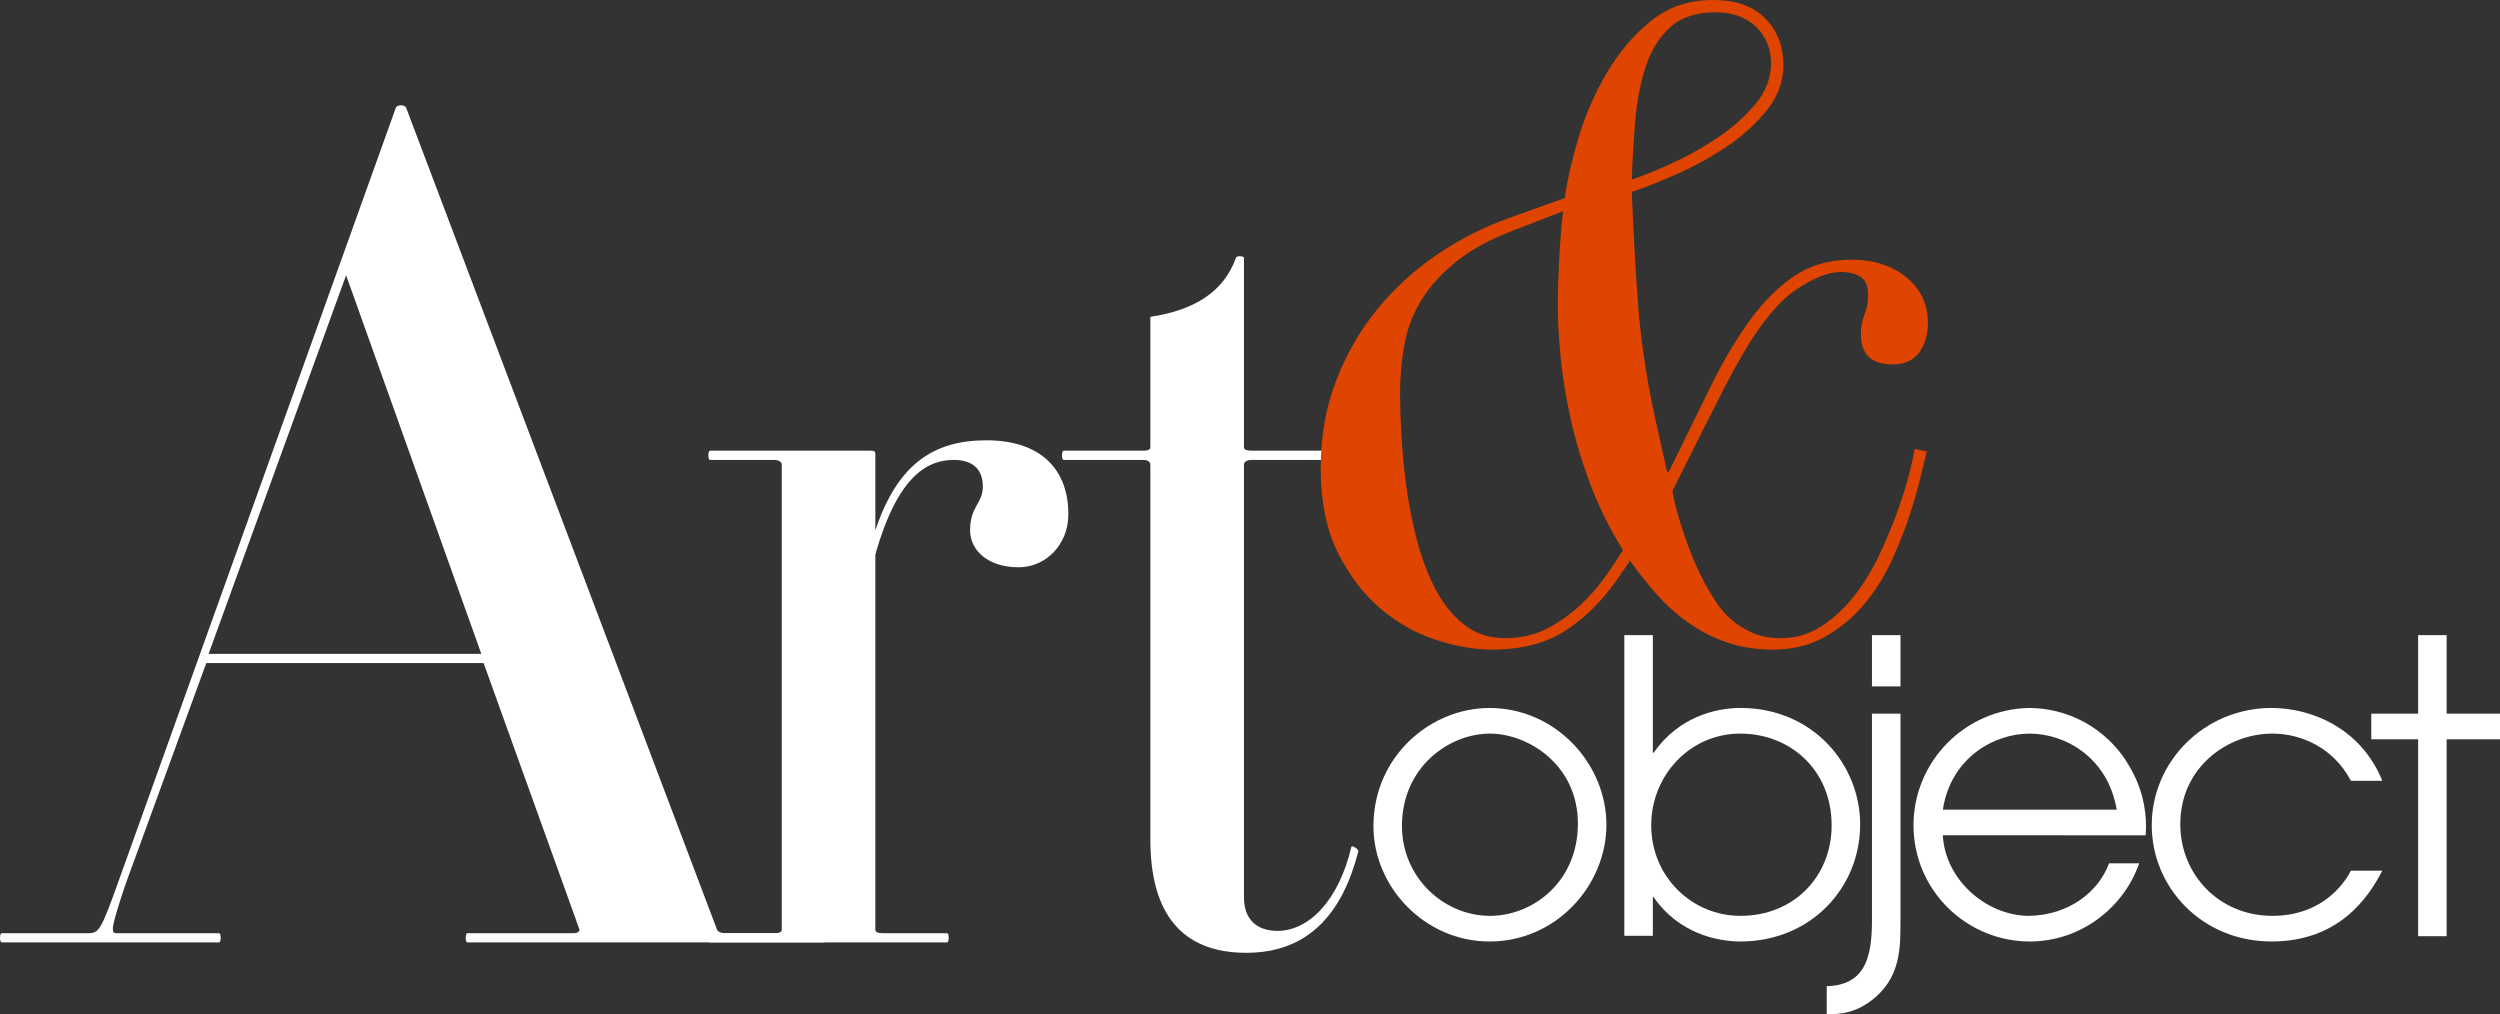 <?xml version="1.0" encoding="utf-8"?>
<!-- Generator: Adobe Illustrator 15.0.2, SVG Export Plug-In . SVG Version: 6.00 Build 0)  -->
<!DOCTYPE svg PUBLIC "-//W3C//DTD SVG 1.1//EN" "http://www.w3.org/Graphics/SVG/1.1/DTD/svg11.dtd">
<svg version="1.1" id="Layer_1" xmlns="http://www.w3.org/2000/svg" xmlns:xlink="http://www.w3.org/1999/xlink" x="0px" y="0px"
	 width="340.4px" height="138.105px" viewBox="0 0 340.4 138.105" enable-background="new 0 0 340.4 138.105" xml:space="preserve">
<rect x="0" y="0" width="340.4" height="138.105" fill="#333333" stroke="none"/>
<g>
	<path fill="#FFFFFF" d="M47.125,37.479l-18.723,51.55h37.134L47.125,37.479z M63.647,128.318c-0.315,0-0.315-1.257,0-1.257h14.475
		c0.63,0,0.787-0.314,0.787-0.473L65.85,90.285H28.085L17.071,120.46c-1.887,5.657-2.045,6.602-1.258,6.602h14.004
		c0.314,0,0.314,1.257,0,1.257H0.235c-0.314,0-0.314-1.257,0-1.257h11.802c1.416,0,1.73-0.473,3.934-6.602l37.92-105.771
		c0.158-0.471,1.259-0.471,1.416,0l42.328,111.9c0,0.157,0.471,0.473,1.1,0.473h13.376c0.313,0,0.313,1.257,0,1.257L63.647,128.318
		L63.647,128.318z"/>
	<path fill="#FFFFFF" d="M138.699,77.241c-4.248,0-6.609-2.358-6.609-5.03c0-3.3,1.731-3.615,1.731-5.972
		c0-2.517-1.574-3.615-3.933-3.615c-3.305,0-7.554,1.729-10.7,12.887v51.077c0,0.315,0.314,0.474,0.945,0.474h8.81
		c0.315,0,0.315,1.257,0,1.257H96.686c-0.313,0-0.313-1.257,0-1.257h8.655c0.787,0,1.102-0.156,1.102-0.474V63.252
		c0-0.313-0.315-0.628-1.102-0.628h-8.655c-0.313,0-0.313-1.257,0-1.257h22.03c0.472,0,0.472,0.313,0.472,0.472v10.372
		c2.99-8.959,7.867-12.259,15.105-12.259c7.396,0,11.173,3.929,11.173,10.059C145.466,74.254,142.317,77.241,138.699,77.241"/>
	<path fill="#FFFFFF" d="M169.693,129.733c-8.653,0-13.06-5.187-13.06-15.402V63.252c0-0.313-0.313-0.628-0.943-0.628h-10.858
		c-0.314,0-0.314-1.257,0-1.257h10.858c0.63,0,0.943-0.158,0.943-0.472V43.135c6.295-0.942,10.071-3.613,11.644-8.015
		c0-0.313,1.102-0.313,1.102,0v25.775c0,0.312,0.314,0.472,1.103,0.472h12.9c0.473,0,0.473,1.257,0,1.257h-12.9
		c-0.789,0-1.103,0.313-1.103,0.628v58.938c0,2.982,1.731,4.557,4.563,4.557c4.248,0,8.341-4.085,10.07-11.475
		c0.157-0.155,0.942,0.316,0.942,0.631C182.911,123.918,178.505,129.733,169.693,129.733"/>
	<path fill="#DF4500" d="M227.407,3.717c-1.481,1.359-2.58,3.115-3.299,5.273c-0.723,2.157-1.2,4.596-1.44,7.31
		c-0.239,2.718-0.401,5.436-0.479,8.151c1.44-0.479,3.219-1.199,5.342-2.158c2.115-0.958,4.197-2.115,6.238-3.477
		c2.037-1.356,3.776-2.896,5.219-4.613c1.441-1.717,2.158-3.575,2.158-5.573c0-1.996-0.681-3.655-2.039-4.974
		c-1.359-1.317-3.199-1.979-5.521-1.979C230.946,1.679,228.886,2.359,227.407,3.717 M198.312,35.597
		c-2.004,1.601-3.584,3.337-4.742,5.213c-1.159,1.878-1.939,3.896-2.342,6.053c-0.398,2.158-0.6,4.435-0.6,6.832
		c0,1.438,0.062,3.257,0.182,5.453c0.121,2.199,0.338,4.516,0.66,6.95c0.318,2.438,0.799,4.896,1.44,7.37
		c0.64,2.48,1.478,4.717,2.521,6.713c1.037,1.999,2.336,3.616,3.899,4.854c1.558,1.239,3.417,1.857,5.576,1.857
		c2.161,0,4.081-0.438,5.762-1.316c1.679-0.881,3.181-1.938,4.5-3.179c1.319-1.236,2.458-2.535,3.419-3.894
		c0.959-1.358,1.758-2.556,2.4-3.597c-1.842-2.956-3.34-5.992-4.5-9.109c-1.159-3.115-2.059-6.151-2.699-9.108
		c-0.641-2.955-1.081-5.731-1.318-8.328c-0.242-2.597-0.361-4.773-0.361-6.531c0-1.838,0.06-3.956,0.181-6.353
		c0.119-2.396,0.299-4.635,0.539-6.713l-6.839,2.637C202.869,32.601,200.308,33.998,198.312,35.597 M214.927,18.758
		c0.92-3.074,2.2-6.012,3.84-8.809c1.641-2.797,3.641-5.154,6.002-7.072C227.125,0.959,229.946,0,233.226,0
		c3.119,0,5.498,0.84,7.14,2.519c1.64,1.677,2.46,3.796,2.46,6.353c0,2.236-0.762,4.295-2.278,6.173
		c-1.521,1.877-3.358,3.534-5.521,4.974c-2.159,1.438-4.422,2.678-6.779,3.715c-2.359,1.039-4.379,1.84-6.059,2.396
		c0.16,4.396,0.42,9.211,0.78,14.441c0.358,5.233,1.142,10.605,2.339,16.119l1.682,7.552h0.236
		c2.002-4.074,3.862-7.868,5.582-11.386c1.719-3.517,3.518-6.571,5.4-9.169c1.876-2.597,3.917-4.633,6.118-6.111
		c2.196-1.479,4.78-2.218,7.737-2.218c3.041,0,5.539,0.801,7.502,2.396c1.959,1.601,2.938,3.678,2.938,6.231
		c0,1.601-0.401,2.938-1.198,4.016c-0.802,1.08-2.002,1.619-3.6,1.619c-2.879,0-4.32-1.358-4.32-4.075
		c0-0.719,0.061-1.298,0.178-1.737c0.123-0.438,0.242-0.817,0.361-1.14c0.122-0.317,0.219-0.659,0.299-1.019
		s0.119-0.899,0.119-1.618c0-1.116-0.339-1.896-1.019-2.338c-0.679-0.438-1.581-0.657-2.698-0.657c-1.68,0-3.701,0.801-6.061,2.396
		c-2.359,1.599-4.781,4.515-7.258,8.749c-0.884,1.52-1.764,3.137-2.644,4.854c-0.882,1.72-1.738,3.417-2.579,5.095
		c-0.84,1.677-1.643,3.277-2.396,4.793c-0.765,1.52-1.424,2.836-1.981,3.956c0.317,1.757,0.899,3.854,1.737,6.291
		c0.842,2.438,1.742,4.536,2.701,6.293c0.398,0.719,0.879,1.519,1.438,2.396c0.562,0.882,1.24,1.679,2.039,2.399
		c0.801,0.718,1.762,1.338,2.88,1.858c1.119,0.519,2.439,0.776,3.964,0.776c2.075,0,3.959-0.557,5.638-1.68
		c1.682-1.117,3.181-2.534,4.5-4.253c1.319-1.716,2.461-3.612,3.422-5.693c0.959-2.076,1.776-4.073,2.459-5.992
		c0.677-1.918,1.199-3.613,1.56-5.093c0.358-1.479,0.58-2.496,0.659-3.058l1.682,0.359c-0.164,0.479-0.42,1.497-0.783,3.056
		c-0.356,1.559-0.858,3.338-1.496,5.335c-0.644,1.997-1.461,4.096-2.463,6.292c-1.002,2.199-2.236,4.194-3.719,5.992
		c-1.48,1.798-3.26,3.297-5.34,4.493c-2.084,1.199-4.484,1.8-7.199,1.8c-2.24,0-4.301-0.32-6.181-0.959
		c-1.881-0.639-3.621-1.52-5.22-2.638c-1.601-1.119-3.06-2.417-4.381-3.896c-1.318-1.479-2.539-3.016-3.658-4.615l-1.562,2.279
		c-2.081,3.037-4.459,5.433-7.138,7.189c-2.682,1.756-6.061,2.638-10.141,2.638c-2.319,0-4.84-0.442-7.561-1.319
		c-2.72-0.879-5.238-2.296-7.559-4.254c-2.321-1.957-4.258-4.496-5.819-7.611c-1.56-3.115-2.339-6.951-2.339-11.505
		c0-4.313,0.699-8.289,2.1-11.927c1.398-3.634,3.278-6.892,5.639-9.769c2.359-2.875,5.08-5.352,8.158-7.429
		c3.08-2.077,6.299-3.717,9.66-4.914l7.682-2.758C213.386,24.571,214.007,21.835,214.927,18.758"/>
	<path fill="#FFFFFF" d="M190.89,112.461c0-8.032,6.432-12.573,11.979-12.573c5.213,0,11.979,4.264,11.979,12.24
		c0,7.921-6.104,12.575-11.979,12.575C196.603,124.703,190.89,119.495,190.89,112.461 M187.008,112.517
		c0,8.198,6.931,15.676,15.806,15.676c9.095,0,15.914-7.645,15.914-15.896c0-8.311-6.932-15.898-15.914-15.898
		C194.826,96.396,187.008,102.935,187.008,112.517"/>
	<path fill="#FFFFFF" d="M249.396,112.406c0,6.758-4.99,12.297-12.424,12.297c-6.541,0-12.144-5.263-12.144-12.354
		c0-6.646,5.157-12.463,12.144-12.463C243.628,99.888,249.396,104.706,249.396,112.406 M221.167,127.416h3.885v-5.26h0.108
		c3.386,4.928,8.653,6.036,11.812,6.036c9.541,0,16.307-7.258,16.307-15.952c0-8.089-6.379-15.845-16.307-15.845
		c-3.271,0-8.373,1.165-11.812,6.096h-0.108v-16.01h-3.885V127.416z"/>
	<path fill="#FFFFFF" d="M254.886,93.462h3.883v-6.98h-3.883V93.462L254.886,93.462z M258.769,97.173h-3.883v28.193
		c0,5.208-1.052,8.752-6.156,8.918v3.821c1.72-0.025,4.049-0.055,6.711-2.395c3.328-2.956,3.328-6.689,3.328-10.346V97.173z"/>
	<path fill="#FFFFFF" d="M264.536,110.245c1.107-7.146,7.044-10.357,11.812-10.357c4.823,0,10.647,3.213,11.865,10.357H264.536z
		 M292.151,113.735c0-0.388,0.058-0.721,0.058-1.106c0-2.659-0.61-5.596-2.384-8.477c-2.164-3.767-6.877-7.698-13.532-7.756
		c-8.817,0.168-15.75,7.368-15.75,15.954c0,8.974,7.319,15.842,15.806,15.842c6.987,0,12.811-4.597,14.92-10.637h-4.105
		c-1.387,3.769-5.323,7.037-10.869,7.146c-5.936,0-11.479-5.041-11.757-10.968L292.151,113.735L292.151,113.735z"/>
	<path fill="#FFFFFF" d="M320.102,118.554c-1.22,2.328-4.38,6.148-10.702,6.148c-7.264,0-12.531-5.65-12.531-12.463
		c0-7.922,6.599-12.353,12.531-12.353c3.827,0,8.265,1.828,10.702,6.426h4.271c-2.938-7.257-9.76-9.917-15.084-9.917
		c-9.039,0-16.306,7.202-16.306,15.954c0,8.475,6.82,15.842,16.306,15.842c9.096,0,13.144-5.872,15.084-9.639L320.102,118.554
		L320.102,118.554z"/>
</g>
<polygon fill="#FFFFFF" points="329.253,127.473 333.134,127.473 333.134,100.663 340.4,100.663 340.4,97.173 333.134,97.173 
	333.134,86.481 329.253,86.481 329.253,97.173 322.875,97.173 322.875,100.663 329.253,100.663 "/>
</svg>
